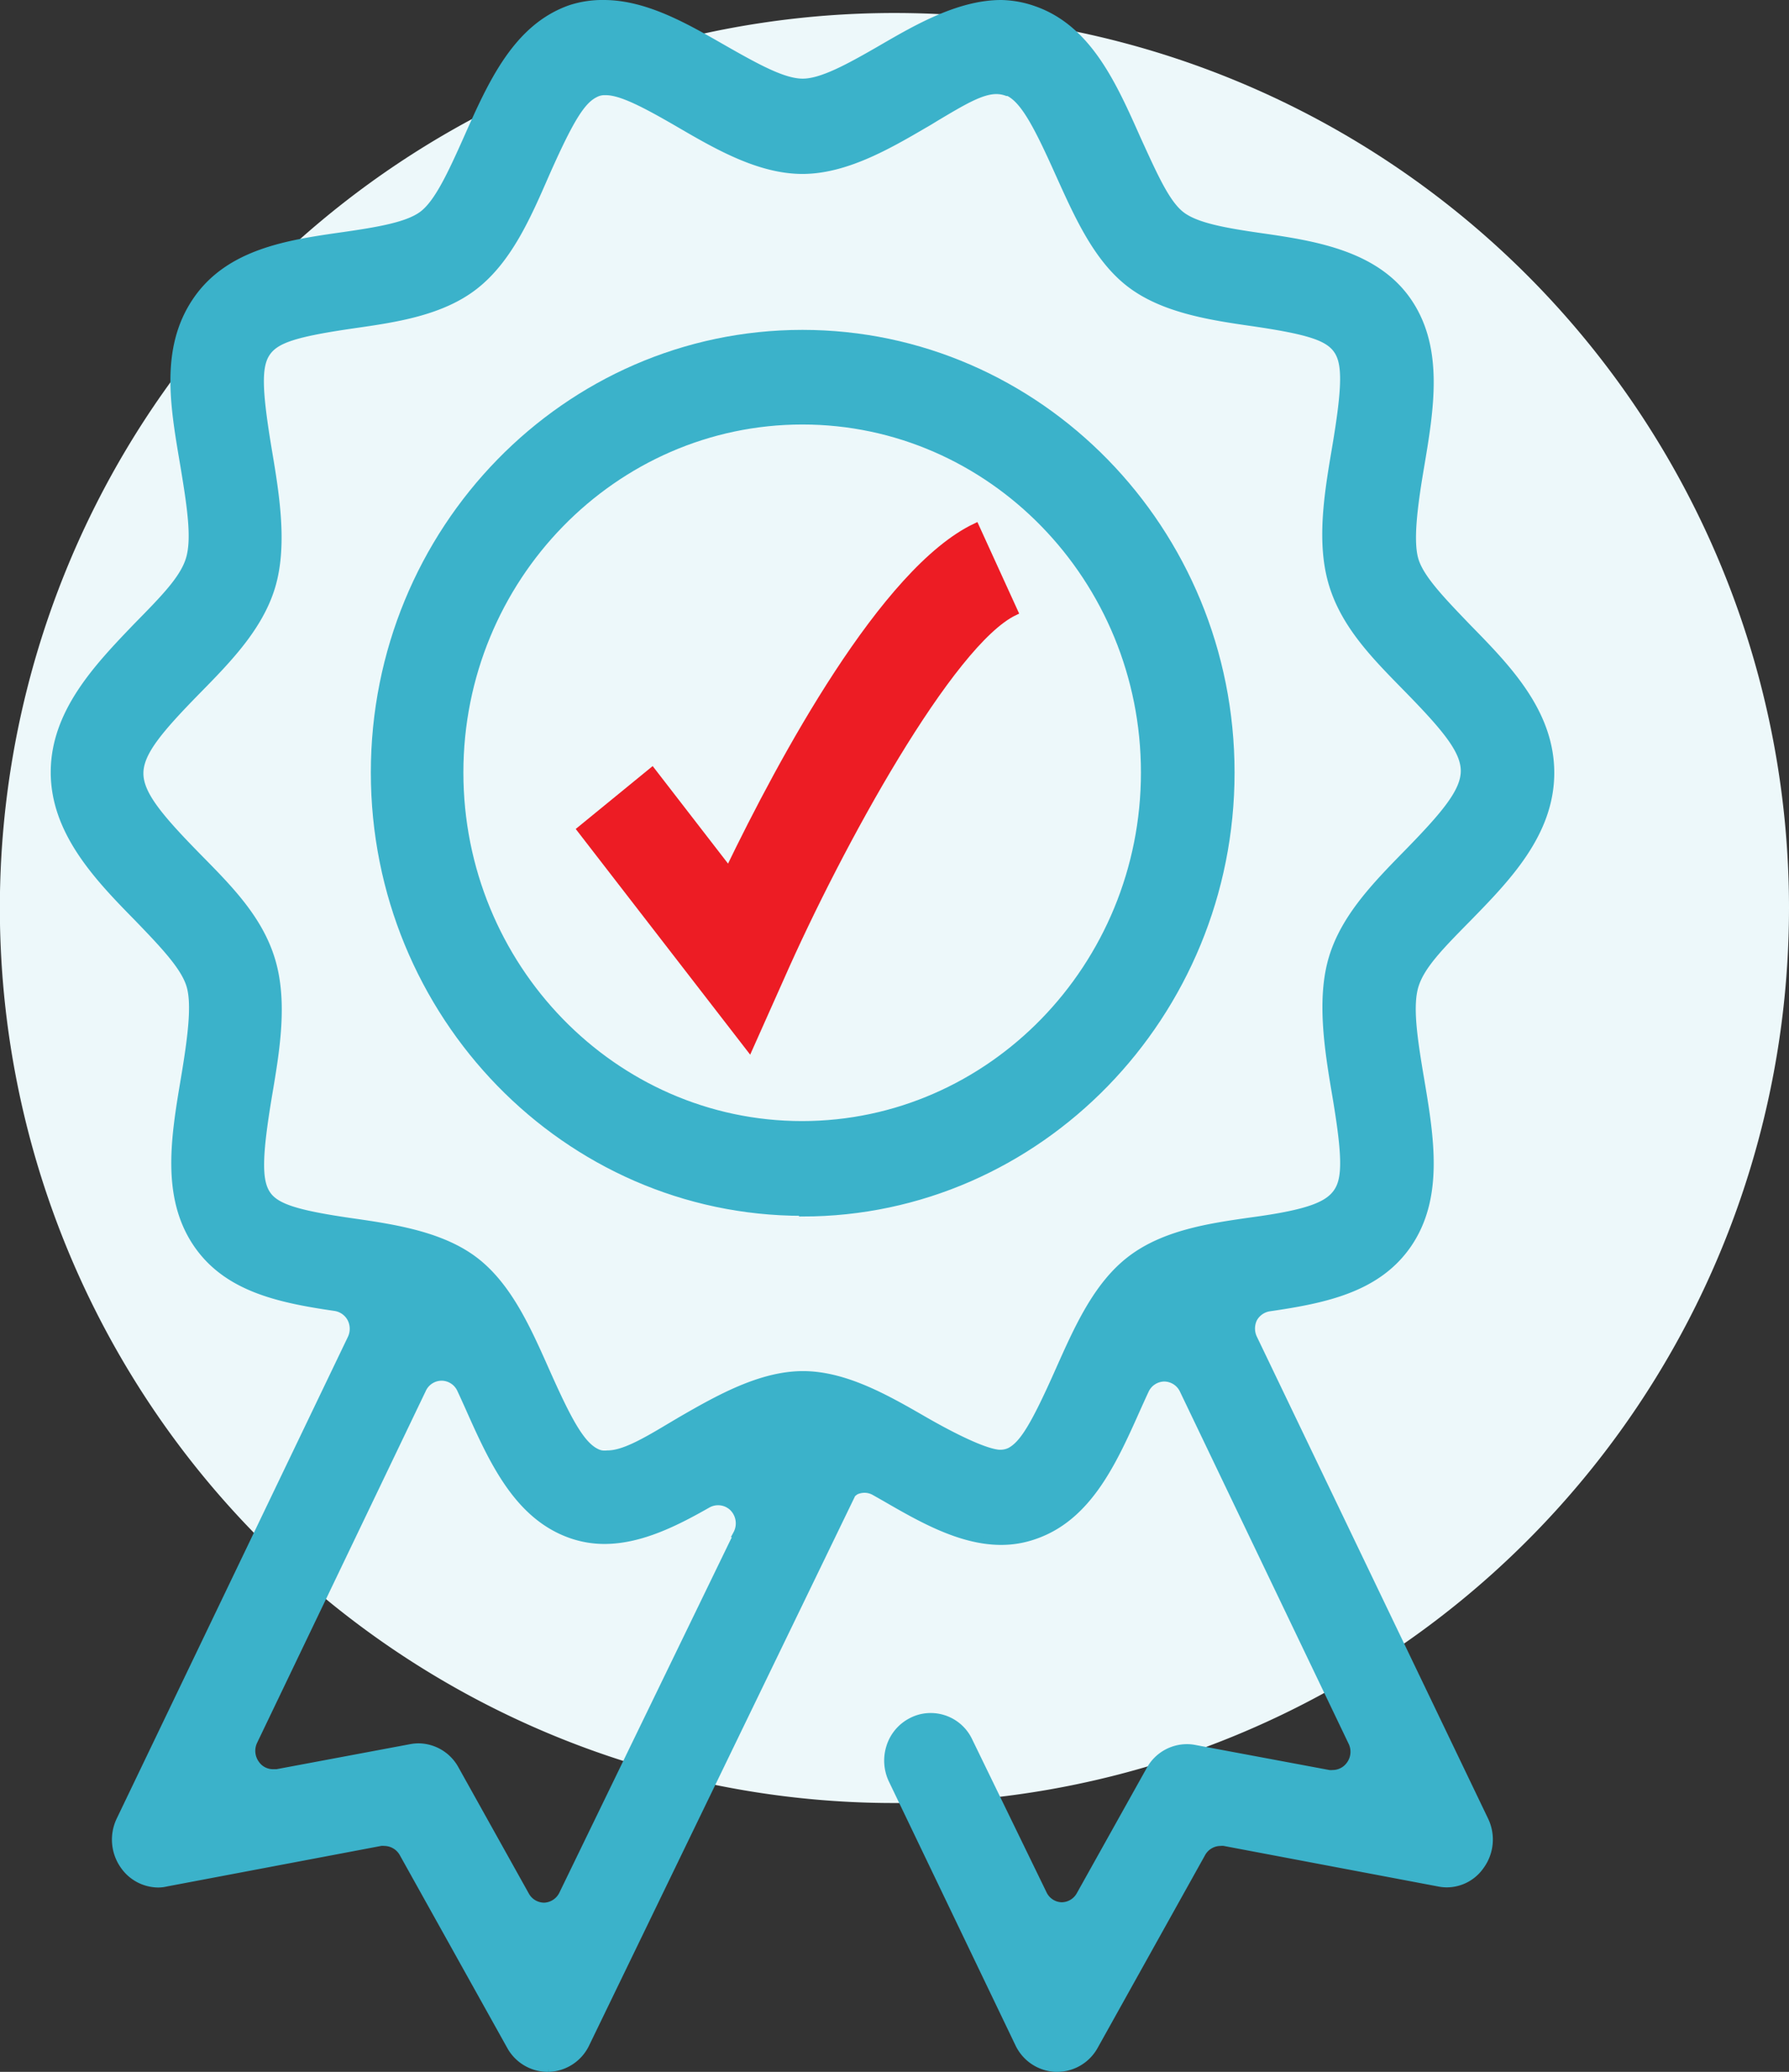 <svg xmlns="http://www.w3.org/2000/svg" xmlns:xlink="http://www.w3.org/1999/xlink" viewBox="0 0 132.23 153.06"><rect x="0" y="0" width="132.23" height="153.06" fill="#333333" stroke="none"/><defs><style>.cls-1,.cls-5,.cls-7{fill:none;}.cls-2{clip-path:url(#clip-path);}.cls-3{fill:#edf8fa;}.cls-4{fill:#3bb2ca;}.cls-5{stroke:#3bb2ca;}.cls-5,.cls-7{stroke-miterlimit:10;stroke-width:0.5px;}.cls-6{fill:#ed1c24;}.cls-7{stroke:#ed1c24;}</style><clipPath id="clip-path" transform="translate(0 -0.38)"><rect class="cls-1" width="132.23" height="153.82"></rect></clipPath></defs><g id="Layer_2" data-name="Layer 2"><g id="Layer_1-2" data-name="Layer 1"><g class="cls-2"><path class="cls-3" d="M132.23,67.45A66.12,66.12,0,1,1,66.12,1.34a66.11,66.11,0,0,1,66.11,66.11" transform="translate(0 -0.38)"></path><path class="cls-4" d="M59.31,31.49C45.37,31.49,34,43.13,34,57.45s11.34,26,25.28,26S84.58,71.76,84.58,57.45s-11.34-26-25.27-26m0,58.46c-17.45,0-31.65-14.58-31.65-32.5S41.86,25,59.31,25,91,39.53,91,57.45,76.76,90,59.31,90" transform="translate(0 -0.38)"></path><path class="cls-5" d="M59.31,31.49C45.37,31.49,34,43.13,34,57.45s11.34,26,25.28,26S84.58,71.76,84.58,57.45,73.24,31.49,59.31,31.49Zm0,58.46c-17.45,0-31.65-14.58-31.65-32.5S41.86,25,59.31,25,91,39.53,91,57.45,76.76,90,59.31,90Z" transform="translate(0 -0.38)"></path><path class="cls-4" d="M83.49,93.46c-2.45,1.91-3.85,5.06-5.21,8.11-1.82,4.1-2.67,5.49-3.63,6a1.62,1.62,0,0,1-.68.16h-.13c-1.34-.11-4.29-1.74-5.49-2.43-2.74-1.58-5.85-3.38-9-3.38s-6.31,1.8-9.05,3.38l-.81.48c-2,1.2-3.45,2-4.59,2a1.84,1.84,0,0,1-.41,0,1.29,1.29,0,0,1-.38-.12c-1.15-.54-2.12-2.36-3.74-6-1.36-3.06-2.76-6.22-5.2-8.12s-5.93-2.45-9-2.89c-4.28-.61-5.79-1.1-6.43-2.07s-.65-2.7.13-7.34c.54-3.2,1.16-6.82.22-9.94s-3.25-5.39-5.51-7.69c-2.87-2.93-4.23-4.59-4.23-6.1s1.36-3.15,4.23-6.08c2.26-2.3,4.6-4.69,5.51-7.7s.32-6.74-.22-9.94c-.78-4.64-.81-6.36-.14-7.34s2.09-1.44,6.44-2.07c3-.43,6.46-.92,8.95-2.88S39,16.35,40.33,13.3C42.14,9.21,43,7.82,44,7.33a1.47,1.47,0,0,1,.61-.17h.16c1.12,0,2.81.86,5.54,2.45s5.84,3.37,9,3.37,6.3-1.8,9-3.38c.27-.15.56-.33.87-.52,2-1.19,3.35-2,4.46-2a2.21,2.21,0,0,1,.78.14l.1,0c1.14.55,2.11,2.36,3.74,6,1.36,3,2.76,6.2,5.2,8.1s5.93,2.45,9,2.89c4.28.62,5.71,1.09,6.37,2.06s.64,2.71-.15,7.35c-.54,3.2-1.15,6.83-.21,9.93s3.25,5.39,5.51,7.7c2.87,2.93,4.24,4.58,4.24,6.08s-1.37,3.16-4.25,6.1c-2.26,2.31-4.59,4.69-5.5,7.7s-.33,6.73.21,9.93c.79,4.63.82,6.35.15,7.35S96.71,90,92.45,90.57c-3,.44-6.47.93-9,2.89m-29,20.23L41.57,140.31a1.56,1.56,0,0,1-1.35.88h0a1.55,1.55,0,0,1-1.35-.8l-5.2-9.32a3.15,3.15,0,0,0-2.73-1.65,3.21,3.21,0,0,0-.6.06l-9.88,1.85-.28,0a1.51,1.51,0,0,1-1.24-.64,1.62,1.62,0,0,1-.16-1.67l12.47-26a1.54,1.54,0,0,1,1.4-.89h0a1.54,1.54,0,0,1,1.39.92c.19.4.37.81.54,1.18,1.78,4,3.62,8.14,7.62,9.54a7.47,7.47,0,0,0,2.48.42c2.72,0,5.38-1.38,7.65-2.67a1.58,1.58,0,0,1,.75-.19,1.55,1.55,0,0,1,1.08.44,1.63,1.63,0,0,1,.32,1.86M92.68,99.25a1.64,1.64,0,0,1,0-1.45A1.58,1.58,0,0,1,93.86,97c4.12-.6,8-1.41,10.25-4.72,2.37-3.5,1.62-7.92.9-12.2-.51-3-.86-5.39-.41-6.87s1.87-2.92,3.92-5c2.86-2.93,6.11-6.25,6.11-10.74s-3.24-7.79-6.11-10.72c-2-2.08-3.51-3.65-3.92-5s-.1-3.89.41-6.88c.72-4.28,1.47-8.7-.9-12.2s-6.87-4.24-10.78-4.8c-2.72-.39-4.89-.76-6-1.61s-2-2.86-3.27-5.64c-1.78-4-3.62-8.14-7.62-9.54A7.62,7.62,0,0,0,74,.63c-3.11,0-6.24,1.81-8.76,3.27s-4.5,2.54-5.91,2.54S56,5.39,53.39,3.9,47.75.63,44.63.63A7.62,7.62,0,0,0,42.16,1c-4,1.4-5.84,5.54-7.64,9.59-1.22,2.74-2.17,4.74-3.25,5.59s-3.27,1.22-6,1.61c-3.92.56-8.35,1.2-10.79,4.8s-1.62,7.92-.89,12.25c.51,3.07.84,5.36.4,6.83s-1.88,2.92-3.92,5C7.22,49.64,4,53,4,57.43s3.25,7.81,6.15,10.76c2,2.07,3.47,3.63,3.88,5s.11,3.76-.41,6.87c-.72,4.28-1.47,8.69.9,12.2,2.24,3.31,6.13,4.12,10.25,4.72a1.58,1.58,0,0,1,1.16.84,1.64,1.64,0,0,1,0,1.45L8.85,134.84a3.35,3.35,0,0,0,.32,3.42,3.14,3.14,0,0,0,2.51,1.31,2.52,2.52,0,0,0,.6-.07l15.86-3a1.27,1.27,0,0,1,.28,0,1.57,1.57,0,0,1,1.35.81l7.94,14.24a3.17,3.17,0,0,0,2.76,1.64h.09a3.18,3.18,0,0,0,2.76-1.81L63,110.75a2.56,2.56,0,0,1,.26-.2,1.57,1.57,0,0,1,.64-.14,1.5,1.5,0,0,1,.76.21l.69.39c2.63,1.52,5.61,3.25,8.64,3.25a7.4,7.4,0,0,0,2.51-.43c4-1.39,5.83-5.52,7.62-9.54.17-.37.35-.78.54-1.18a1.55,1.55,0,0,1,1.39-.92h0a1.55,1.55,0,0,1,1.39.89l12.46,26a1.6,1.6,0,0,1-.15,1.67,1.54,1.54,0,0,1-1.24.64,1.33,1.33,0,0,1-.28,0l-9.9-1.85a3,3,0,0,0-.59-.06A3.14,3.14,0,0,0,85,131.07l-5.19,9.29a1.54,1.54,0,0,1-1.35.8h0a1.53,1.53,0,0,1-1.34-.89L71.64,129a3.14,3.14,0,0,0-2.85-1.82,3.05,3.05,0,0,0-1.41.34,3.2,3.2,0,0,0-1.61,1.88,3.35,3.35,0,0,0,.16,2.49l9.35,19.48A3.19,3.19,0,0,0,78,153.19h.15a3.18,3.18,0,0,0,2.76-1.64l7.94-14.24a1.56,1.56,0,0,1,1.35-.81,1.33,1.33,0,0,1,.28,0l15.87,3a3.05,3.05,0,0,0,.6.06h0a3.07,3.07,0,0,0,2.49-1.31,3.32,3.32,0,0,0,.32-3.42Z" transform="translate(0 -0.38)"></path><path class="cls-5" d="M83.49,93.46c-2.45,1.91-3.85,5.06-5.21,8.11-1.82,4.1-2.67,5.49-3.63,6a1.62,1.62,0,0,1-.68.16h-.13c-1.34-.11-4.29-1.74-5.49-2.43-2.74-1.58-5.85-3.38-9-3.38s-6.31,1.8-9.05,3.38l-.81.48c-2,1.2-3.45,2-4.59,2a1.84,1.84,0,0,1-.41,0,1.29,1.29,0,0,1-.38-.12c-1.15-.54-2.12-2.36-3.74-6-1.36-3.06-2.76-6.22-5.2-8.12s-5.93-2.45-9-2.89c-4.28-.61-5.79-1.1-6.43-2.07s-.65-2.7.13-7.34c.54-3.2,1.16-6.82.22-9.94s-3.25-5.39-5.51-7.69c-2.87-2.93-4.23-4.59-4.23-6.1s1.36-3.15,4.23-6.08c2.26-2.3,4.6-4.69,5.51-7.7s.32-6.74-.22-9.94c-.78-4.64-.81-6.36-.14-7.34s2.09-1.44,6.44-2.07c3-.43,6.46-.92,8.95-2.88S39,16.35,40.33,13.3C42.14,9.21,43,7.82,44,7.33a1.47,1.47,0,0,1,.61-.17h.16c1.12,0,2.81.86,5.54,2.45s5.84,3.37,9,3.37,6.3-1.8,9-3.38c.27-.15.56-.33.87-.52,2-1.19,3.35-2,4.46-2a2.21,2.21,0,0,1,.78.14l.1,0c1.14.55,2.11,2.36,3.74,6,1.36,3,2.76,6.2,5.2,8.1s5.93,2.45,9,2.89c4.28.62,5.71,1.09,6.37,2.06s.64,2.71-.15,7.35c-.54,3.2-1.15,6.83-.21,9.93s3.25,5.39,5.51,7.7c2.87,2.93,4.24,4.58,4.24,6.08s-1.37,3.16-4.25,6.1c-2.26,2.31-4.59,4.69-5.5,7.7s-.33,6.73.21,9.93c.79,4.63.82,6.35.15,7.35S96.71,90,92.45,90.57C89.42,91,86,91.5,83.49,93.46Zm-29,20.23L41.57,140.31a1.56,1.56,0,0,1-1.35.88h0a1.55,1.55,0,0,1-1.35-.8l-5.2-9.32a3.15,3.15,0,0,0-2.73-1.65,3.21,3.21,0,0,0-.6.06l-9.88,1.85-.28,0a1.51,1.51,0,0,1-1.24-.64,1.62,1.62,0,0,1-.16-1.67l12.47-26a1.54,1.54,0,0,1,1.4-.89h0a1.54,1.54,0,0,1,1.39.92c.19.4.37.81.54,1.18,1.78,4,3.62,8.14,7.62,9.54a7.47,7.47,0,0,0,2.48.42c2.72,0,5.38-1.38,7.65-2.67a1.58,1.58,0,0,1,.75-.19,1.55,1.55,0,0,1,1.08.44A1.63,1.63,0,0,1,54.44,113.69ZM92.68,99.25a1.64,1.64,0,0,1,0-1.45A1.58,1.58,0,0,1,93.86,97c4.12-.6,8-1.41,10.25-4.72,2.37-3.5,1.62-7.92.9-12.2-.51-3-.86-5.39-.41-6.87s1.87-2.92,3.92-5c2.86-2.93,6.11-6.25,6.11-10.74s-3.24-7.79-6.11-10.72c-2-2.08-3.51-3.65-3.92-5s-.1-3.89.41-6.88c.72-4.28,1.47-8.7-.9-12.2s-6.87-4.24-10.78-4.8c-2.72-.39-4.89-.76-6-1.61s-2-2.86-3.27-5.64c-1.78-4-3.62-8.14-7.62-9.54A7.62,7.62,0,0,0,74,.63c-3.11,0-6.24,1.81-8.76,3.27s-4.5,2.54-5.91,2.54S56,5.39,53.39,3.9,47.75.63,44.63.63A7.62,7.62,0,0,0,42.16,1c-4,1.4-5.84,5.54-7.64,9.59-1.22,2.74-2.17,4.74-3.25,5.59s-3.27,1.22-6,1.61c-3.92.56-8.35,1.2-10.79,4.8s-1.62,7.92-.89,12.25c.51,3.07.84,5.36.4,6.83s-1.88,2.92-3.92,5C7.22,49.64,4,53,4,57.43s3.25,7.81,6.15,10.76c2,2.07,3.47,3.63,3.88,5s.11,3.76-.41,6.87c-.72,4.28-1.47,8.69.9,12.2,2.24,3.31,6.13,4.12,10.25,4.72a1.58,1.58,0,0,1,1.16.84,1.64,1.64,0,0,1,0,1.45L8.85,134.84a3.35,3.35,0,0,0,.32,3.42,3.14,3.14,0,0,0,2.51,1.31,2.52,2.52,0,0,0,.6-.07l15.86-3a1.27,1.27,0,0,1,.28,0,1.57,1.57,0,0,1,1.35.81l7.94,14.24a3.17,3.17,0,0,0,2.76,1.64h.09a3.18,3.18,0,0,0,2.76-1.81L63,110.75a2.56,2.56,0,0,1,.26-.2,1.57,1.57,0,0,1,.64-.14,1.5,1.5,0,0,1,.76.21l.69.39c2.63,1.52,5.61,3.25,8.64,3.25a7.4,7.4,0,0,0,2.51-.43c4-1.39,5.83-5.52,7.62-9.54.17-.37.35-.78.54-1.18a1.55,1.55,0,0,1,1.39-.92h0a1.55,1.55,0,0,1,1.39.89l12.46,26a1.6,1.6,0,0,1-.15,1.67,1.54,1.54,0,0,1-1.24.64,1.33,1.33,0,0,1-.28,0l-9.9-1.85a3,3,0,0,0-.59-.06A3.14,3.14,0,0,0,85,131.07l-5.19,9.29a1.54,1.54,0,0,1-1.35.8h0a1.53,1.53,0,0,1-1.34-.89L71.64,129a3.14,3.14,0,0,0-2.85-1.82,3.05,3.05,0,0,0-1.41.34,3.2,3.2,0,0,0-1.61,1.88,3.35,3.35,0,0,0,.16,2.49l9.35,19.48A3.19,3.19,0,0,0,78,153.19h.15a3.18,3.18,0,0,0,2.76-1.64l7.94-14.24a1.56,1.56,0,0,1,1.35-.81,1.33,1.33,0,0,1,.28,0l15.87,3a3.05,3.05,0,0,0,.6.06h0a3.07,3.07,0,0,0,2.49-1.31,3.32,3.32,0,0,0,.32-3.42Z" transform="translate(0 -0.38)"></path><path class="cls-6" d="M55.39,77.81,42.9,61.66l5.3-4.33,5.66,7.32c3.92-8.12,11.48-22.16,18.26-25.37L75,45.59c-4.72,2.24-12.94,17.15-17.28,27Z" transform="translate(0 -0.38)"></path><path class="cls-7" d="M55.39,77.81,42.9,61.66l5.3-4.33,5.66,7.32c3.92-8.12,11.48-22.16,18.26-25.37L75,45.59c-4.72,2.24-12.94,17.15-17.28,27Z" transform="translate(0 -0.38)"></path></g></g></g></svg>